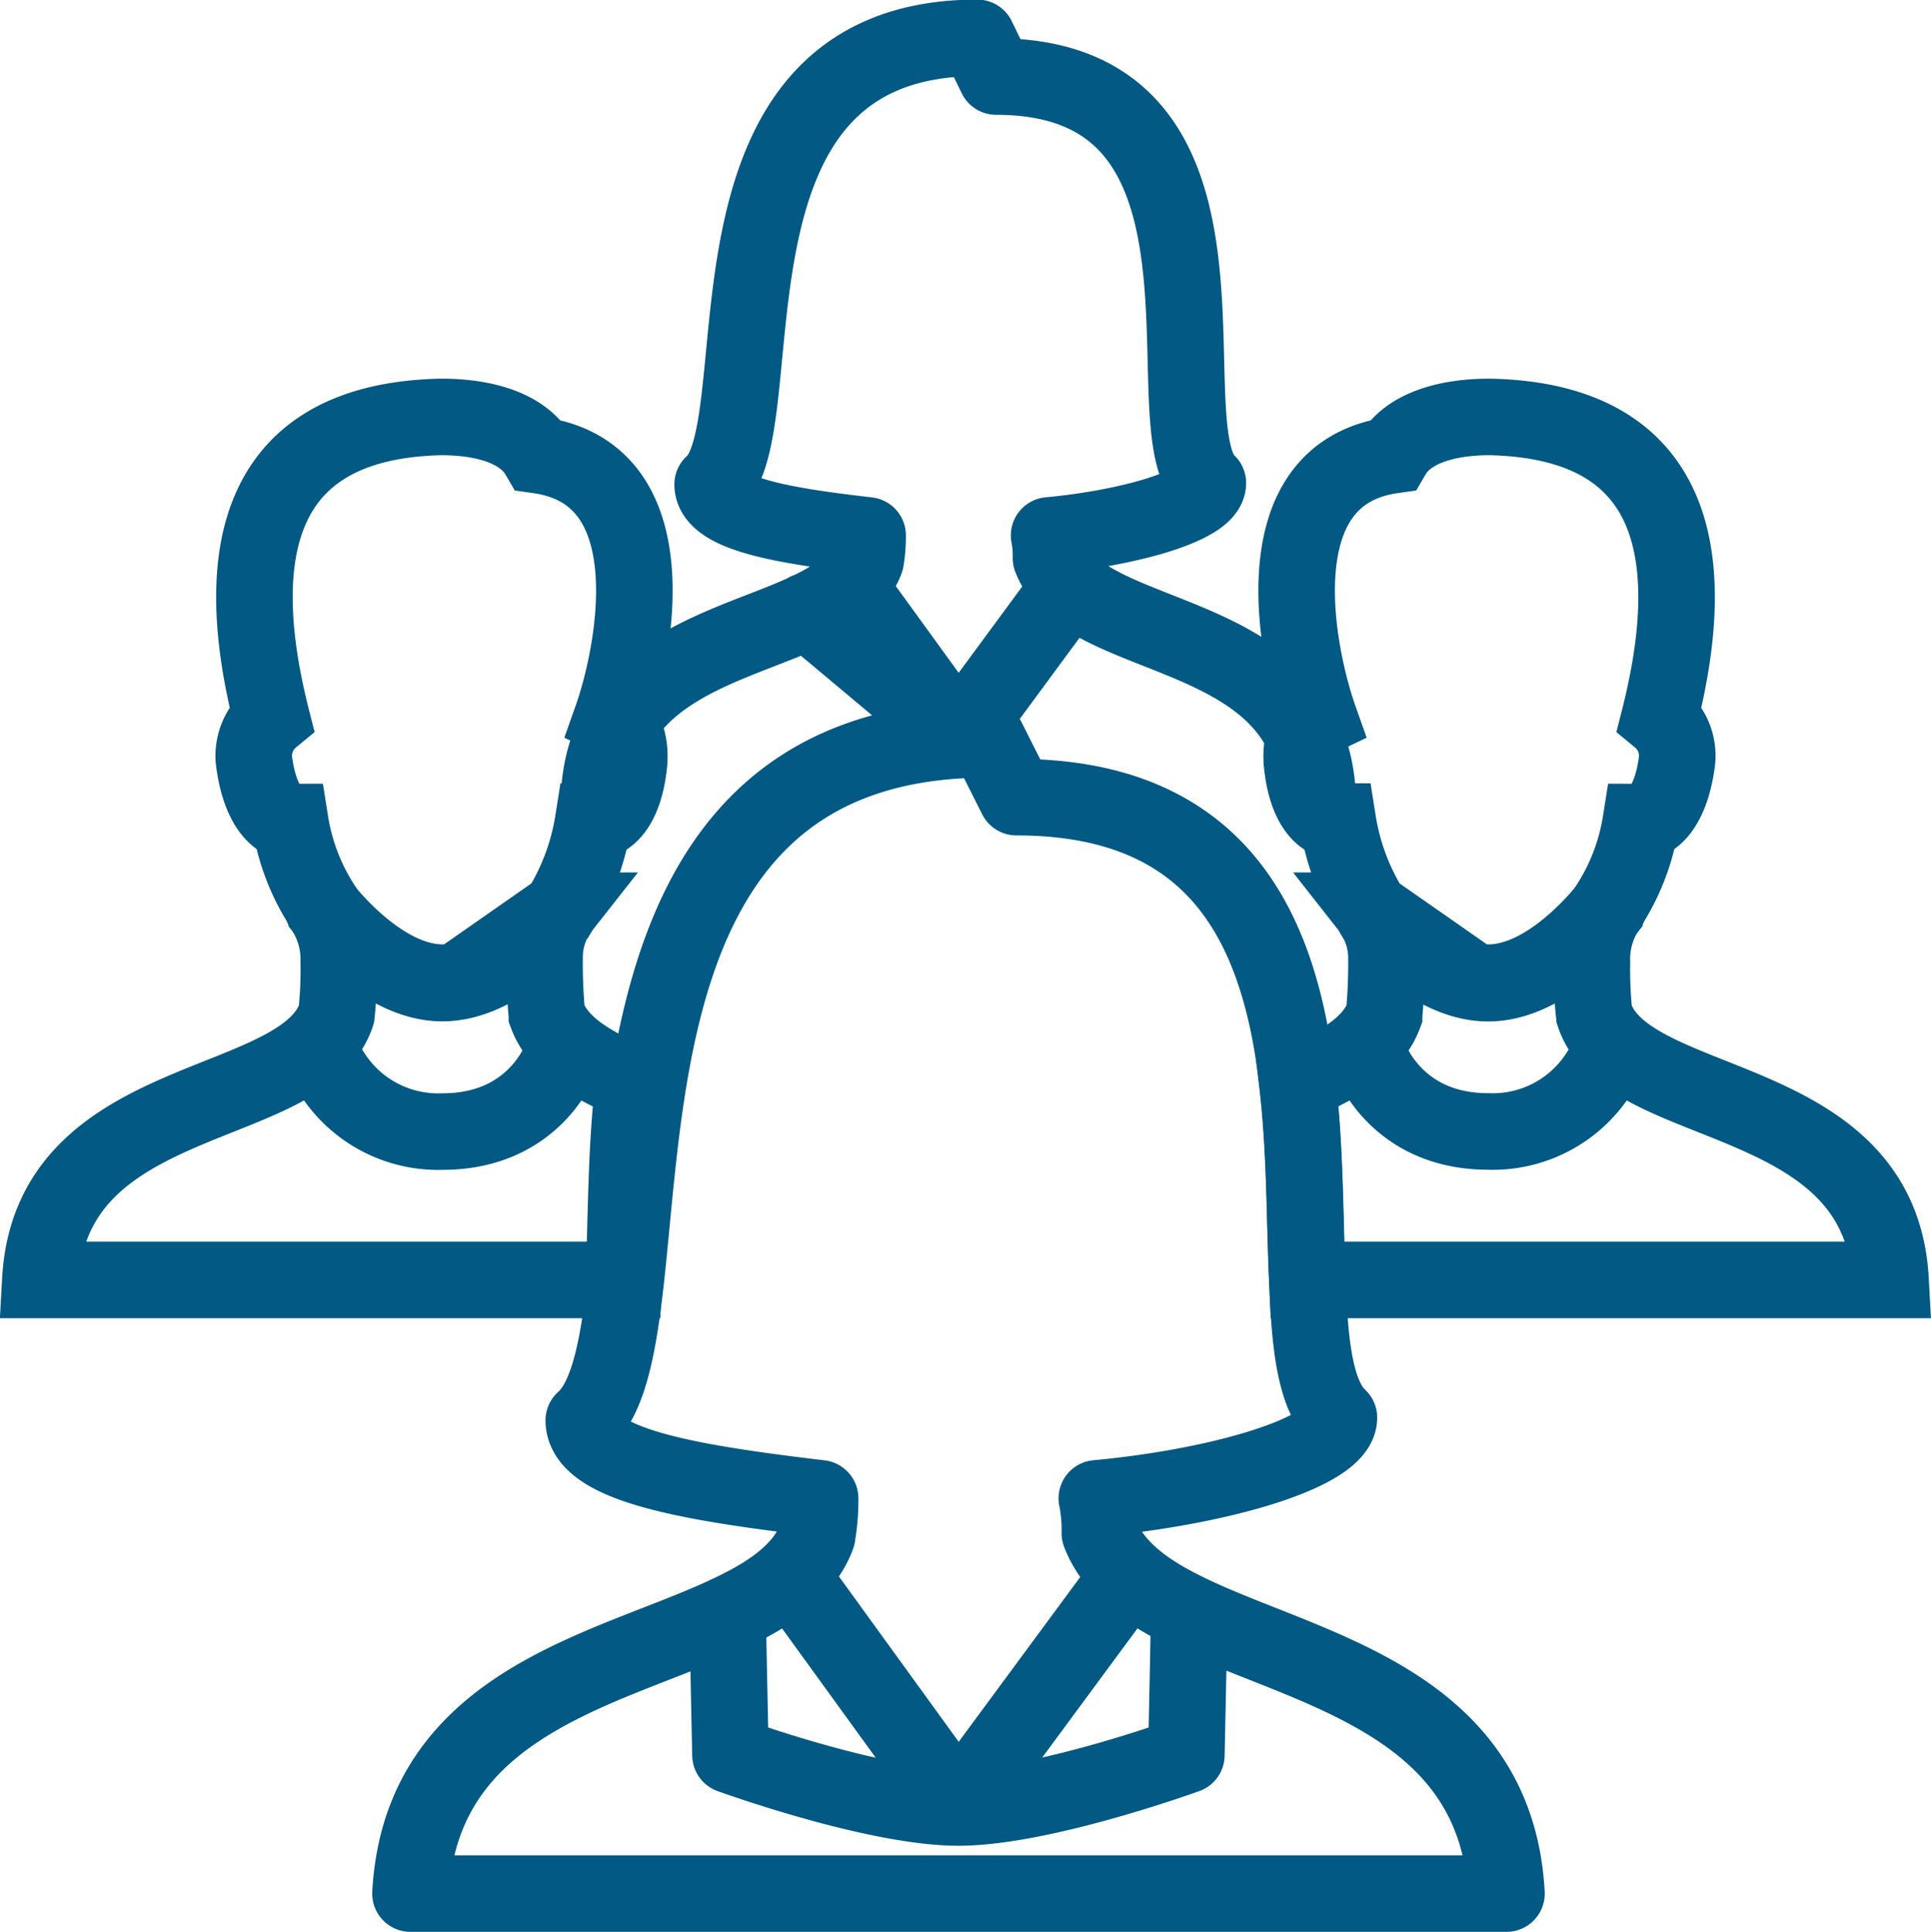 <svg id="Layer_1" data-name="Layer 1" xmlns="http://www.w3.org/2000/svg" viewBox="0 0 184.17 184.26"><defs><style>.cls-1,.cls-2{fill:none;stroke:#025983;stroke-linecap:round;stroke-width:7.3px;}.cls-1{stroke-linejoin:round;}.cls-2{stroke-miterlimit:10;}</style></defs><title>support-groups</title><path class="cls-1" d="M134.35,84.14c-0.9-16.4-22.17-14.06-25.42-22.53h0a10.35,10.35,0,0,0-.18-2.16c7.75-.72,15.14-2.88,15.14-5-5.77-5.23,5.41-38.76-20.19-38.76L101.9,12C73.78,12,83,49,76.66,54.58c0,2.88,7.21,4,14.78,4.87a14,14,0,0,1-.18,2.34c-3.06,8.29-24.52,5.95-25.42,22.35m44.89-19.83L100.1,78.74,89.64,64.31m24.88,2.34M100.1,78.74,85.67,66.66,100.1,78.74" transform="translate(-8.69 -8.39)"/><path class="cls-2" d="M162.11,94.88s-0.07.11-.26,0.33m-22.54,14s2.41,7.08,11.31,7.08a12,12,0,0,0,11.49-7.3" transform="translate(-8.69 -8.39)"/><path class="cls-2" d="M168.61,81.13c-0.62,4.45-2.44,5.65-3.43,5.65a20.64,20.64,0,0,1-3.25,8.28,0.28,0.28,0,0,0-.07.15l0,0c-1.17,1.42-5.95,6.89-11.2,6.89-5.44,0-10.21-5.69-11.13-6.86a0.29,0.29,0,0,1-.11-0.15,0.14,0.14,0,0,0-.07-0.07,22.6,22.6,0,0,1-3.06-8.28c-1.2,0-3-1.2-3.43-5.65-0.18-2.41.8-3.83,1.64-4.23-2-5.65-5.87-23.24,7-25.06,1.42-2.44,4.85-3.65,9.3-3.65,18,0.4,20,13.53,16.16,28.71A4.66,4.66,0,0,1,168.61,81.13Z" transform="translate(-8.69 -8.39)"/><path class="cls-2" d="M189,130.45H133.37c-0.26-5.62-.18-12.29-0.95-18.79,3.9-1.64,7.15-3.47,8.28-6.49a52.42,52.42,0,0,0,.22-5.65,7.64,7.64,0,0,0-1.42-4.23c0.91,1.17,5.69,6.86,11.13,6.86,5.25,0,10-5.47,11.2-6.89a8.64,8.64,0,0,0-1.31,4.89,40.46,40.46,0,0,0,.22,5C163.94,114.69,188,112.06,189,130.45Z" transform="translate(-8.69 -8.39)"/><path class="cls-1" d="M78.1,162.3v0c0,1.57.26,13.46,0.26,13.46s13.75,5,21.74,5m0,0c8,0,21.74-5,21.74-5s0.26-12.11.26-13.5m-37.94-3.58,15.94,22,16.23-22m-2.74-4.12a14.91,14.91,0,0,0-.29-3.28c11.82-1.09,23.09-4.41,23.09-7.7-2.26-2.08-2.81-7-3-13.17-0.26-5.62-.18-12.29-0.95-18.79-1.61-14-7-27.21-26.81-27.21l-2.77-5.51c-42.9,0-28.86,56.4-38.49,64.94,0,4.41,11,6.06,22.54,7.44a20.36,20.36,0,0,1-.29,3.58c-1.24,3.32-4.41,5.54-8.5,7.44-11.27,5.33-29.26,8.24-30.28,26.67H152.37C151,164,118.52,167.55,113.59,154.6Z" transform="translate(-8.69 -8.39)"/><path class="cls-2" d="M39.69,95.21c-0.18-.22-0.26-0.33-0.26-0.33m0,14.12a12,12,0,0,0,11.49,7.3c8.9,0,11.31-7.08,11.31-7.08" transform="translate(-8.69 -8.39)"/><path class="cls-2" d="M32.94,81.13c0.62,4.45,2.44,5.65,3.43,5.65a20.64,20.64,0,0,0,3.25,8.28,0.28,0.28,0,0,1,.07.15l0,0c1.17,1.42,5.95,6.89,11.2,6.89,5.44,0,10.21-5.69,11.13-6.86a0.29,0.29,0,0,0,.11-0.15,0.14,0.14,0,0,1,.07-0.07,22.6,22.6,0,0,0,3.06-8.28c1.2,0,3-1.2,3.43-5.65,0.18-2.41-.8-3.83-1.64-4.23,2-5.65,5.87-23.24-7-25.06-1.42-2.44-4.85-3.65-9.3-3.65-18,.4-20,13.53-16.16,28.71A4.66,4.66,0,0,0,32.94,81.13Z" transform="translate(-8.69 -8.39)"/><path class="cls-2" d="M12.54,130.45H68.18c0.26-5.62.18-12.29,0.95-18.79-3.9-1.64-7.15-3.47-8.28-6.49a52.42,52.42,0,0,1-.22-5.65A7.64,7.64,0,0,1,62,95.28c-0.91,1.17-5.69,6.86-11.13,6.86-5.25,0-10-5.47-11.2-6.89A8.64,8.64,0,0,1,41,100.13a40.46,40.46,0,0,1-.22,5C37.61,114.69,13.57,112.06,12.54,130.45Z" transform="translate(-8.69 -8.39)"/></svg>